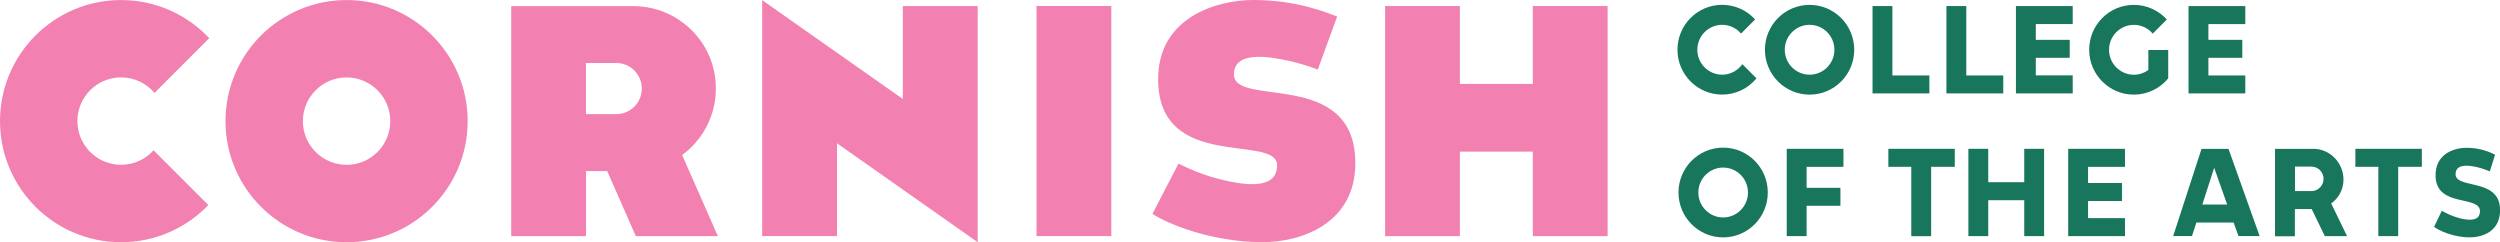 <?xml version="1.0" encoding="UTF-8"?>
<svg id="Layer_2" data-name="Layer 2" xmlns="http://www.w3.org/2000/svg" viewBox="0 0 655.69 63.52">
  <defs>
    <style>
      .cls-1 {
        fill: #f281b1;
      }

      .cls-2 {
        fill: #17765b;
      }
    </style>
  </defs>
  <g id="mid">
    <g id="logo-cornish">
      <path class="cls-1" d="M334.94,43.41c0,6.77-9.45,4.97-14.93,3.62-5.98-1.47-10.91-4.13-10.91-4.13l-6.84,13.19c3.57,2.41,15.25,7.42,28.87,7.42,10.44,0,24.34-5.04,24.34-20.7,0-25.04-31.84-14.44-31.84-23.29,0-4.92,5.59-5.26,12.38-3.98,5.63,1.05,9.61,2.72,9.61,2.72l5.08-13.91c-2.66-1.02-10.5-4.35-22.04-4.35-9.23,0-24.91,4.38-24.91,20.74,0,24.59,31.22,14.16,31.22,22.67h-.02Z"/>
      <rect class="cls-1" x="271.85" y="1.57" width="19.62" height="60.35"/>
      <polygon class="cls-1" points="256.42 1.59 236.79 1.59 236.79 25.96 199.9 .04 199.9 61.92 219.52 61.92 219.52 37.58 256.42 63.52 256.42 1.59"/>
      <path class="cls-1" d="M40.28,39.41c-2.1,2.34-5.13,3.81-8.52,3.81-6.32,0-11.46-5.13-11.46-11.46s5.13-11.46,11.46-11.46c3.52,0,6.66,1.58,8.76,4.07l14.36-14.36C49.09,3.86,40.87,.01,31.76,.01,14.22,.01,0,14.23,0,31.77s14.22,31.76,31.76,31.76c8.99,0,17.1-3.74,22.88-9.75l-14.36-14.36h.01Z"/>
      <path class="cls-1" d="M90.9,.01C73.36,.01,59.14,14.23,59.14,31.77s14.22,31.76,31.76,31.76,31.76-14.22,31.76-31.76S108.44,.01,90.9,.01Zm0,43.22c-6.32,0-11.46-5.13-11.46-11.46s5.13-11.46,11.46-11.46,11.46,5.13,11.46,11.46-5.13,11.46-11.46,11.46Z"/>
      <polygon class="cls-1" points="402.02 1.58 402.02 22.01 382.89 22.01 382.89 1.58 363.28 1.58 363.28 61.93 382.89 61.93 382.89 39.77 402.02 39.77 402.02 61.93 421.64 61.93 421.64 1.58 402.02 1.58"/>
      <path class="cls-1" d="M178.93,40.65c5.35-3.94,8.82-10.28,8.82-17.42s-3.34-13.27-8.54-17.22c-3.64-2.77-8.17-4.41-13.1-4.41h-32.03V61.94h19.62v-17.07h5.55l7.51,17.06h21.52l-9.37-21.26h.01Zm-17.31-10.72h-7.93v-13.41h7.93c3.7,0,6.71,3,6.71,6.71s-3,6.71-6.71,6.71h0Z"/>
      <path class="cls-2" d="M650.44,55.42c-.02,1.83-1.41,2.49-3.98,2.1-3.17-.49-6.03-2.24-6.03-2.24l-2.03,4.22c1.16,.89,4.94,2.75,9.34,2.75,3.38,0,8.25-1.57,7.95-7.65-.4-7.87-11.49-5.03-11.65-8.82-.07-1.78,1.26-2.52,3.66-2.28,2.81,.29,5.32,1.45,5.32,1.45l1.38-4.39c-1.21-.57-3.74-1.8-7.47-1.8-2.99,0-8.43,1.41-8.13,7.67,.4,8.05,11.69,4.7,11.64,9h.01Z"/>
      <path class="cls-2" d="M456.98,16.83c-1.18,1.66-3.11,2.76-5.3,2.76-3.59,0-6.51-2.93-6.51-6.54s2.91-6.54,6.51-6.54c1.99,0,3.76,.89,4.95,2.3l3.69-3.71c-2.14-2.35-5.22-3.83-8.65-3.83-6.47,0-11.71,5.27-11.71,11.77s5.24,11.77,11.71,11.77c3.63,0,6.86-1.65,9.01-4.26l-3.71-3.73h.01Z"/>
      <path class="cls-2" d="M474.61,1.28c-6.47,0-11.71,5.27-11.71,11.77s5.24,11.77,11.71,11.77,11.71-5.27,11.71-11.77-5.24-11.77-11.71-11.77Zm0,18.31c-3.59,0-6.51-2.93-6.51-6.54s2.91-6.54,6.51-6.54,6.51,2.93,6.51,6.54-2.91,6.54-6.51,6.54Z"/>
      <path class="cls-2" d="M451.94,38.72c-6.47,0-11.71,5.27-11.71,11.77s5.24,11.77,11.71,11.77,11.71-5.27,11.71-11.77-5.24-11.77-11.71-11.77Zm0,18.31c-3.59,0-6.51-2.93-6.51-6.54s2.91-6.54,6.51-6.54,6.51,2.93,6.51,6.54-2.91,6.54-6.51,6.54Z"/>
      <polygon class="cls-2" points="496.33 19.79 496.33 1.59 491.12 1.59 491.12 24.5 506.03 24.5 506.03 19.79 496.33 19.79"/>
      <polygon class="cls-2" points="515.71 19.79 515.71 1.59 510.5 1.59 510.5 24.5 525.41 24.5 525.41 19.79 515.71 19.79"/>
      <polygon class="cls-2" points="588.89 6.32 588.89 1.6 574 1.6 574 24.5 588.89 24.5 588.89 19.79 579.21 19.79 579.21 15.16 588.1 15.16 588.1 10.45 579.21 10.45 579.21 6.32 588.89 6.32"/>
      <polygon class="cls-2" points="543.62 6.31 543.62 1.59 528.73 1.59 528.73 24.5 543.62 24.5 543.62 19.77 533.94 19.77 533.94 15.16 542.84 15.16 542.84 10.45 533.94 10.45 533.94 6.31 543.62 6.31"/>
      <polygon class="cls-2" points="557.33 43.76 557.33 39.03 542.44 39.03 542.44 61.93 557.33 61.93 557.33 57.21 547.65 57.21 547.65 52.72 556.54 52.72 556.54 48 547.65 48 547.65 43.76 557.33 43.76"/>
      <path class="cls-2" d="M568.65,20.55h.02v-7.43h-5.21v5.24c-1.06,.78-2.38,1.24-3.8,1.24-3.59,0-6.51-2.93-6.51-6.54s2.91-6.54,6.51-6.54c1.99,0,3.76,.89,4.95,2.3l3.69-3.71c-2.14-2.35-5.22-3.83-8.65-3.83-6.47,0-11.71,5.27-11.71,11.77s5.24,11.77,11.71,11.77c3.63,0,6.86-1.65,9.01-4.26l-.02-.02h.01Z"/>
      <polygon class="cls-2" points="483.49 43.76 483.49 39.03 468.62 39.03 468.62 61.93 473.83 61.93 473.83 53.97 482.7 53.97 482.7 49.26 473.83 49.26 473.83 43.76 483.49 43.76"/>
      <polygon class="cls-2" points="512.69 39.03 495.27 39.03 495.27 43.75 501.28 43.75 501.28 61.94 506.49 61.94 506.49 43.75 512.69 43.75 512.69 39.03"/>
      <polygon class="cls-2" points="635.19 39.03 617.76 39.03 617.76 43.75 623.78 43.75 623.78 61.93 628.99 61.93 628.99 43.75 635.19 43.75 635.19 39.03"/>
      <polygon class="cls-2" points="530.91 39.03 530.91 47.79 521.47 47.79 521.47 39.03 516.26 39.03 516.26 61.93 521.47 61.93 521.47 52.51 530.91 52.51 530.91 61.93 536.12 61.93 536.12 39.03 530.91 39.03"/>
      <path class="cls-2" d="M574.9,61.92l1.16-3.56h9.75l1.3,3.56h5.54l-8.17-22.88h-7.07l-7.44,22.88h4.94Zm5.82-17.93l3.41,9.65h-6.51l3.11-9.65h-.01Z"/>
      <path class="cls-2" d="M609.78,61.93h5.8l-4.17-8.57c1.96-1.39,3.23-3.65,3.23-6.26,0-4.36-3.52-8.06-7.86-8.06h-10.1v22.92h5.21v-7.13h4.41l3.46,7.13v-.02Zm-7.86-11.81v-6.42h4.3c1.76,0,3.19,1.44,3.19,3.21s-1.43,3.21-3.19,3.21h-4.3Z"/>
    </g>
  </g>
</svg>